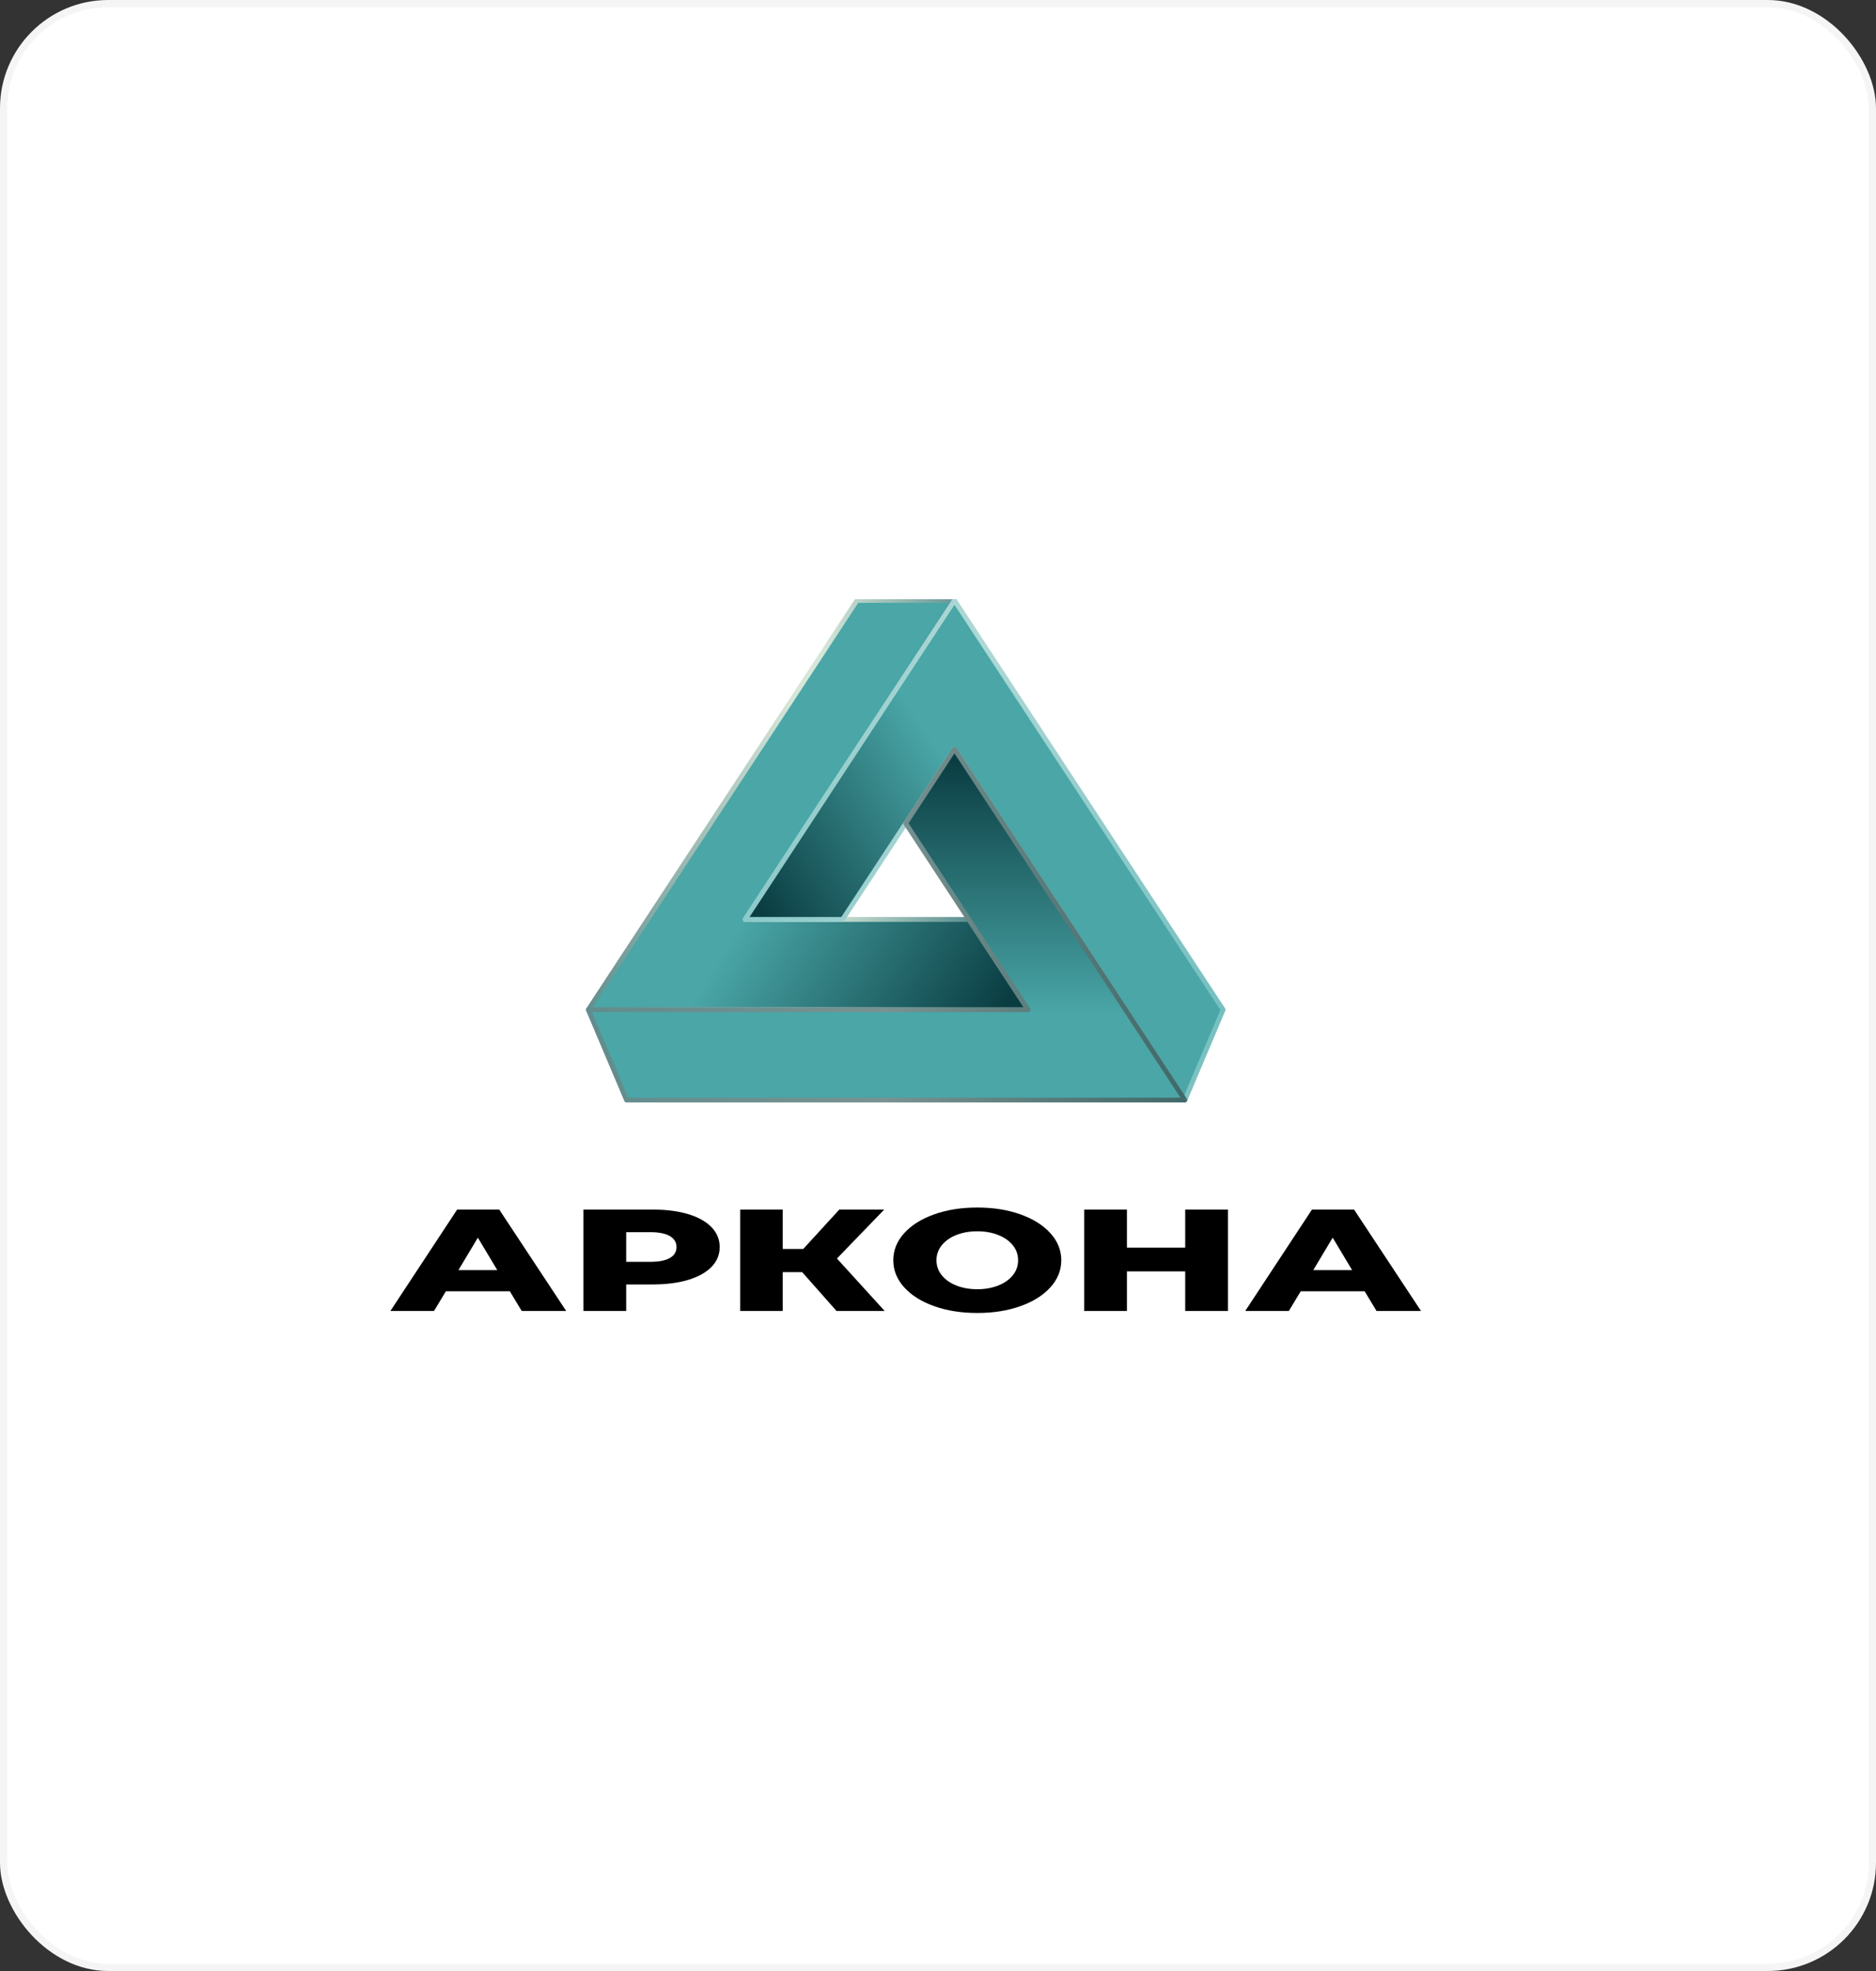 <svg width="260" height="273" viewBox="0 0 260 273" fill="none" xmlns="http://www.w3.org/2000/svg">
<rect x="0" y="0" width="260" height="273" fill="#333333" stroke="none"/>
<rect x="0.5" y="0.5" width="259" height="272" rx="14.5" fill="white"/>
<rect x="0.5" y="0.5" width="259" height="272" rx="14.5" stroke="#F5F5F5"/>
<g clip-path="url(#clip0_1671_116591)">
<g clip-path="url(#clip1_1671_116591)">
<path d="M118.768 83.165L112.009 93.456L89.753 127.348L81.536 139.858H142.483L134.268 127.348H103.266L118.768 103.744L125.524 93.456L132.281 83.165H118.768Z" fill="url(#paint0_linear_1671_116591)"/>
<path d="M142.483 139.858H81.536L89.753 127.348L112.009 93.456L118.768 83.165H132.281L125.524 93.456L118.768 103.744L103.266 127.348H134.268L142.483 139.858Z" stroke="url(#paint1_linear_1671_116591)" stroke-width="0.667" stroke-miterlimit="10" stroke-linejoin="round"/>
<path d="M125.525 93.456L118.768 103.744L103.266 127.348H116.78L125.525 114.033L132.281 103.744L147.783 127.348L155.998 139.858L164.214 152.368L169.513 139.858L161.298 127.348L139.038 93.454L132.281 83.165L125.525 93.456Z" fill="url(#paint2_linear_1671_116591)"/>
<path d="M169.513 139.858L164.214 152.368L155.998 139.858L147.783 127.348L132.281 103.744L125.525 114.033L116.78 127.348H103.266L118.768 103.744L125.525 93.456L132.281 83.165L139.038 93.454L161.298 127.348L169.513 139.858Z" stroke="url(#paint3_linear_1671_116591)" stroke-width="0.667" stroke-miterlimit="10" stroke-linejoin="round"/>
<path d="M125.525 114.033L134.268 127.348L142.483 139.858H81.536L86.834 152.368H164.214L155.998 139.858L147.783 127.348L132.281 103.744L125.525 114.033Z" fill="url(#paint4_linear_1671_116591)"/>
<path d="M164.214 152.368H86.835L81.536 139.858H142.483L134.268 127.348L125.525 114.033L132.281 103.744L147.783 127.348L155.998 139.858L164.214 152.368Z" stroke="url(#paint5_linear_1671_116591)" stroke-width="0.667" stroke-miterlimit="10" stroke-linejoin="round"/>
<path d="M68.921 175.921L66.228 171.427L63.535 175.921H68.921ZM70.657 178.85H61.799L60.153 181.578H54.108L63.355 167.535H69.19L78.467 181.578H72.303L70.657 178.85Z" fill="black"/>
<path d="M92.831 174.246C93.45 173.892 93.759 173.386 93.759 172.731C93.759 172.076 93.45 171.567 92.831 171.206C92.213 170.845 91.295 170.664 90.078 170.664H86.786V174.777H90.078C91.295 174.777 92.213 174.6 92.831 174.246ZM95.375 168.167C96.771 168.588 97.849 169.19 98.607 169.972C99.365 170.755 99.744 171.675 99.744 172.731C99.744 173.788 99.365 174.704 98.607 175.479C97.849 176.255 96.771 176.854 95.375 177.275C93.978 177.696 92.332 177.907 90.437 177.907H86.786V181.578H80.861V167.535H90.437C92.332 167.535 93.978 167.746 95.375 168.167Z" fill="black"/>
<path d="M111.175 176.202H108.482V181.578H102.587V167.535H108.482V172.992H111.325L116.323 167.535H122.547L115.994 174.316L122.607 181.578H115.934L111.175 176.202Z" fill="black"/>
<path d="M138.318 178.067C139.175 177.733 139.854 177.262 140.353 176.653C140.851 176.045 141.101 175.346 141.101 174.556C141.101 173.768 140.851 173.069 140.353 172.46C139.854 171.852 139.175 171.38 138.318 171.046C137.46 170.711 136.502 170.544 135.445 170.544C134.387 170.544 133.43 170.711 132.572 171.046C131.714 171.38 131.036 171.852 130.537 172.46C130.038 173.069 129.789 173.768 129.789 174.556C129.789 175.346 130.038 176.045 130.537 176.653C131.036 177.262 131.714 177.733 132.572 178.067C133.43 178.402 134.387 178.569 135.445 178.569C136.502 178.569 137.46 178.402 138.318 178.067ZM129.475 180.916C127.709 180.288 126.322 179.419 125.315 178.308C124.307 177.198 123.804 175.948 123.804 174.556C123.804 173.166 124.307 171.915 125.315 170.805C126.322 169.695 127.709 168.826 129.475 168.197C131.24 167.568 133.231 167.254 135.445 167.254C137.659 167.254 139.65 167.568 141.415 168.197C143.181 168.826 144.567 169.695 145.575 170.805C146.582 171.915 147.086 173.166 147.086 174.556C147.086 175.948 146.582 177.198 145.575 178.308C144.567 179.419 143.181 180.288 141.415 180.916C139.65 181.545 137.659 181.859 135.445 181.859C133.231 181.859 131.24 181.545 129.475 180.916Z" fill="black"/>
<path d="M170.188 167.535V181.578H164.262V176.101H156.183V181.578H150.257V167.535H156.183V172.811H164.262V167.535H170.188Z" fill="black"/>
<path d="M187.395 175.921L184.701 171.427L182.008 175.921H187.395ZM189.13 178.85H180.272L178.626 181.578H172.582L181.828 167.535H187.664L196.941 181.578H190.777L189.13 178.85Z" fill="black"/>
</g>
</g>
<defs>
<linearGradient id="paint0_linear_1671_116591" x1="144.11" y1="131.512" x2="112.946" y2="111.806" gradientUnits="userSpaceOnUse">
<stop stop-color="#0A3D42"/>
<stop offset="0.999" stop-color="#4AA6A7"/>
<stop offset="1" stop-color="#4AA6A7"/>
</linearGradient>
<linearGradient id="paint1_linear_1671_116591" x1="81.487" y1="-25.913" x2="142.532" y2="-25.913" gradientUnits="userSpaceOnUse">
<stop stop-color="#628F8F"/>
<stop offset="0.467" stop-color="#D6E7D9"/>
<stop offset="0.529" stop-color="#D6E7D9"/>
<stop offset="0.882" stop-color="#558B8C"/>
<stop offset="1" stop-color="#558B8C"/>
</linearGradient>
<linearGradient id="paint2_linear_1671_116591" x1="109.012" y1="135.247" x2="138.151" y2="116.365" gradientUnits="userSpaceOnUse">
<stop stop-color="#0A3D42"/>
<stop offset="0.054" stop-color="#0A3D42"/>
<stop offset="1" stop-color="#4AA6A7"/>
</linearGradient>
<linearGradient id="paint3_linear_1671_116591" x1="103.217" y1="-32.168" x2="169.562" y2="-32.168" gradientUnits="userSpaceOnUse">
<stop stop-color="#8BC9CA"/>
<stop offset="0.499" stop-color="#AED8D6"/>
<stop offset="0.999" stop-color="#76BFC0"/>
<stop offset="1" stop-color="#76BFC0"/>
</linearGradient>
<linearGradient id="paint4_linear_1671_116591" x1="122.875" y1="105.148" x2="122.875" y2="140.51" gradientUnits="userSpaceOnUse">
<stop stop-color="#0A3D42"/>
<stop offset="1" stop-color="#4AA6A7"/>
</linearGradient>
<linearGradient id="paint5_linear_1671_116591" x1="81.487" y1="-17.437" x2="164.263" y2="-17.437" gradientUnits="userSpaceOnUse">
<stop stop-color="#628C8D"/>
<stop offset="0.499" stop-color="#779291"/>
<stop offset="0.999" stop-color="#416969"/>
<stop offset="1" stop-color="#487373"/>
</linearGradient>
<clipPath id="clip0_1671_116591">
<rect width="234" height="125" fill="white" transform="translate(13 73)"/>
</clipPath>
<clipPath id="clip1_1671_116591">
<rect width="143" height="99" fill="white" transform="translate(54 83)"/>
</clipPath>
</defs>
</svg>
